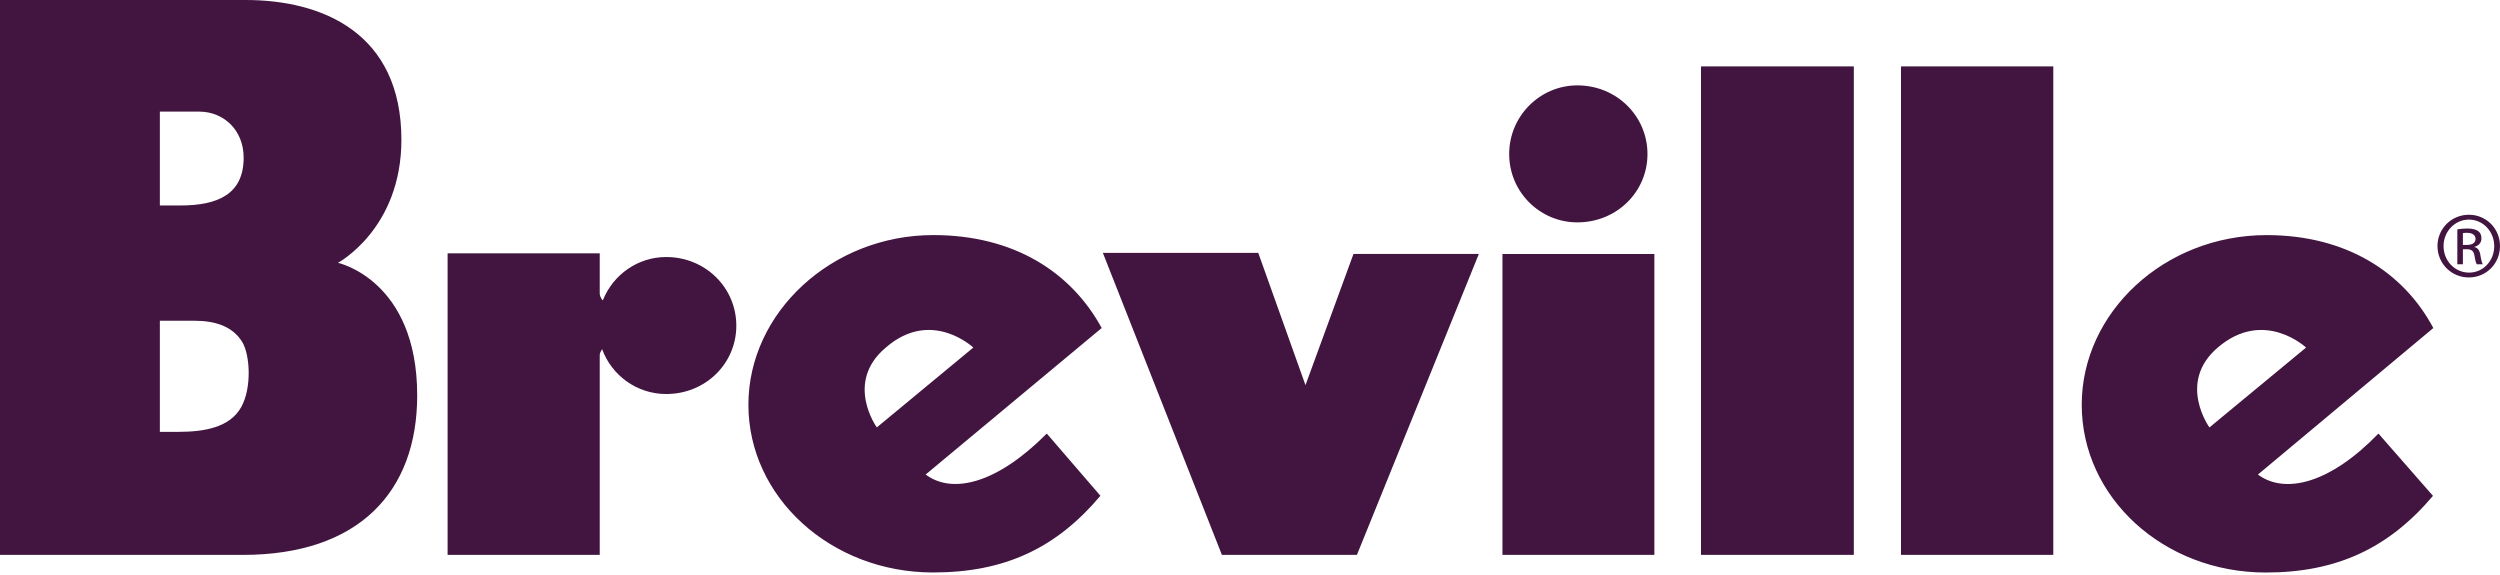 <svg xmlns:xlink="http://www.w3.org/1999/xlink" width="100" height="23" viewBox="0 0 100 23" fill="none" xmlns="http://www.w3.org/2000/svg" aria-hidden="true" focusable="false"><path fill="#421540" fill-rule="evenodd" clip-rule="evenodd" d="M9.648 16.285C9.192 17.1 8.171 17.274 7.136 17.274H6.394V12.83H7.784C8.594 12.83 9.297 13.046 9.685 13.672C10.003 14.186 10.079 15.513 9.648 16.285ZM6.394 4.465H7.974C8.919 4.465 9.746 5.176 9.746 6.308C9.746 7.76 8.724 8.219 7.22 8.219H6.394V4.465ZM13.518 10.513C13.518 10.513 16.056 9.157 16.056 5.591C16.056 1.307 12.881 0 9.826 0H0V22.196H9.712C14.368 22.196 16.688 19.655 16.688 15.818C16.688 11.195 13.518 10.513 13.518 10.513ZM68.04 22.196H74.153V2.655H68.04V22.196ZM82.132 22.196H76.04V2.655H82.132V22.196ZM92.243 13.902C92.243 13.902 90.554 12.319 88.711 13.902C87.073 15.299 88.378 17.097 88.378 17.097L92.243 13.902ZM97.333 13.121L90.317 18.982C91.402 19.787 93.209 19.338 95.138 17.342L97.319 19.834C95.545 21.93 93.467 22.901 90.63 22.901C86.538 22.901 83.269 19.896 83.269 16.19C83.269 12.501 86.568 9.404 90.666 9.404C93.84 9.404 96.143 10.885 97.333 13.121ZM65.899 6.162C65.899 7.68 64.663 8.895 63.095 8.895C61.597 8.895 60.367 7.68 60.367 6.162C60.367 4.643 61.597 3.415 63.095 3.415C64.663 3.415 65.899 4.643 65.899 6.162ZM60.098 22.195H66.175V10.159H60.098V22.195ZM50.331 10.116L52.219 15.406L54.139 10.158H59.154L54.277 22.195H48.876L44.115 10.116H50.331ZM35.073 17.096C35.073 17.096 33.768 15.296 35.433 13.902C37.251 12.318 38.933 13.902 38.933 13.902L35.073 17.096ZM37.333 9.403C33.272 9.403 29.936 12.5 29.936 16.189C29.936 19.894 33.239 22.899 37.32 22.899C40.187 22.899 42.248 21.929 44.017 19.831L41.871 17.342C39.894 19.337 38.102 19.786 37.026 18.981L44.068 13.121C42.85 10.884 40.556 9.403 37.333 9.403ZM29.453 13.027C29.453 14.546 28.217 15.761 26.648 15.761C25.476 15.761 24.468 15.017 24.085 13.966C24.085 13.966 24.03 14.046 24.006 14.113C23.989 14.153 23.989 14.234 23.989 14.234V22.196H17.904V10.132H23.989V11.722C23.989 11.802 24.006 11.855 24.062 11.954C24.107 12.033 24.116 12.001 24.116 12.001L24.122 11.993C24.529 10.988 25.512 10.281 26.648 10.281C28.217 10.281 29.453 11.509 29.453 13.027ZM98.68 9.797H98.516V9.324C98.556 9.318 98.607 9.312 98.68 9.312C98.933 9.312 99.022 9.435 99.022 9.557C99.022 9.73 98.865 9.797 98.68 9.797ZM98.293 10.57H98.516V9.97H98.674C98.855 9.97 98.943 10.036 98.977 10.213C99.005 10.398 99.039 10.525 99.073 10.57H99.31C99.285 10.525 99.253 10.442 99.219 10.225C99.191 10.018 99.108 9.908 98.982 9.886V9.874C99.135 9.83 99.258 9.719 99.258 9.536C99.258 9.402 99.213 9.306 99.129 9.245C99.045 9.185 98.904 9.14 98.69 9.14C98.527 9.14 98.414 9.156 98.3 9.173L98.293 9.174V10.57ZM97.742 9.841C97.742 9.257 98.198 8.784 98.753 8.784H98.759C99.32 8.784 99.769 9.257 99.769 9.847C99.769 10.438 99.32 10.91 98.759 10.904C98.198 10.904 97.742 10.438 97.742 9.841ZM100 9.841C100 9.145 99.45 8.59 98.759 8.59H98.753C98.061 8.59 97.499 9.145 97.499 9.841C97.499 10.547 98.061 11.098 98.753 11.098C99.45 11.098 100 10.547 100 9.841Z"></path></svg>